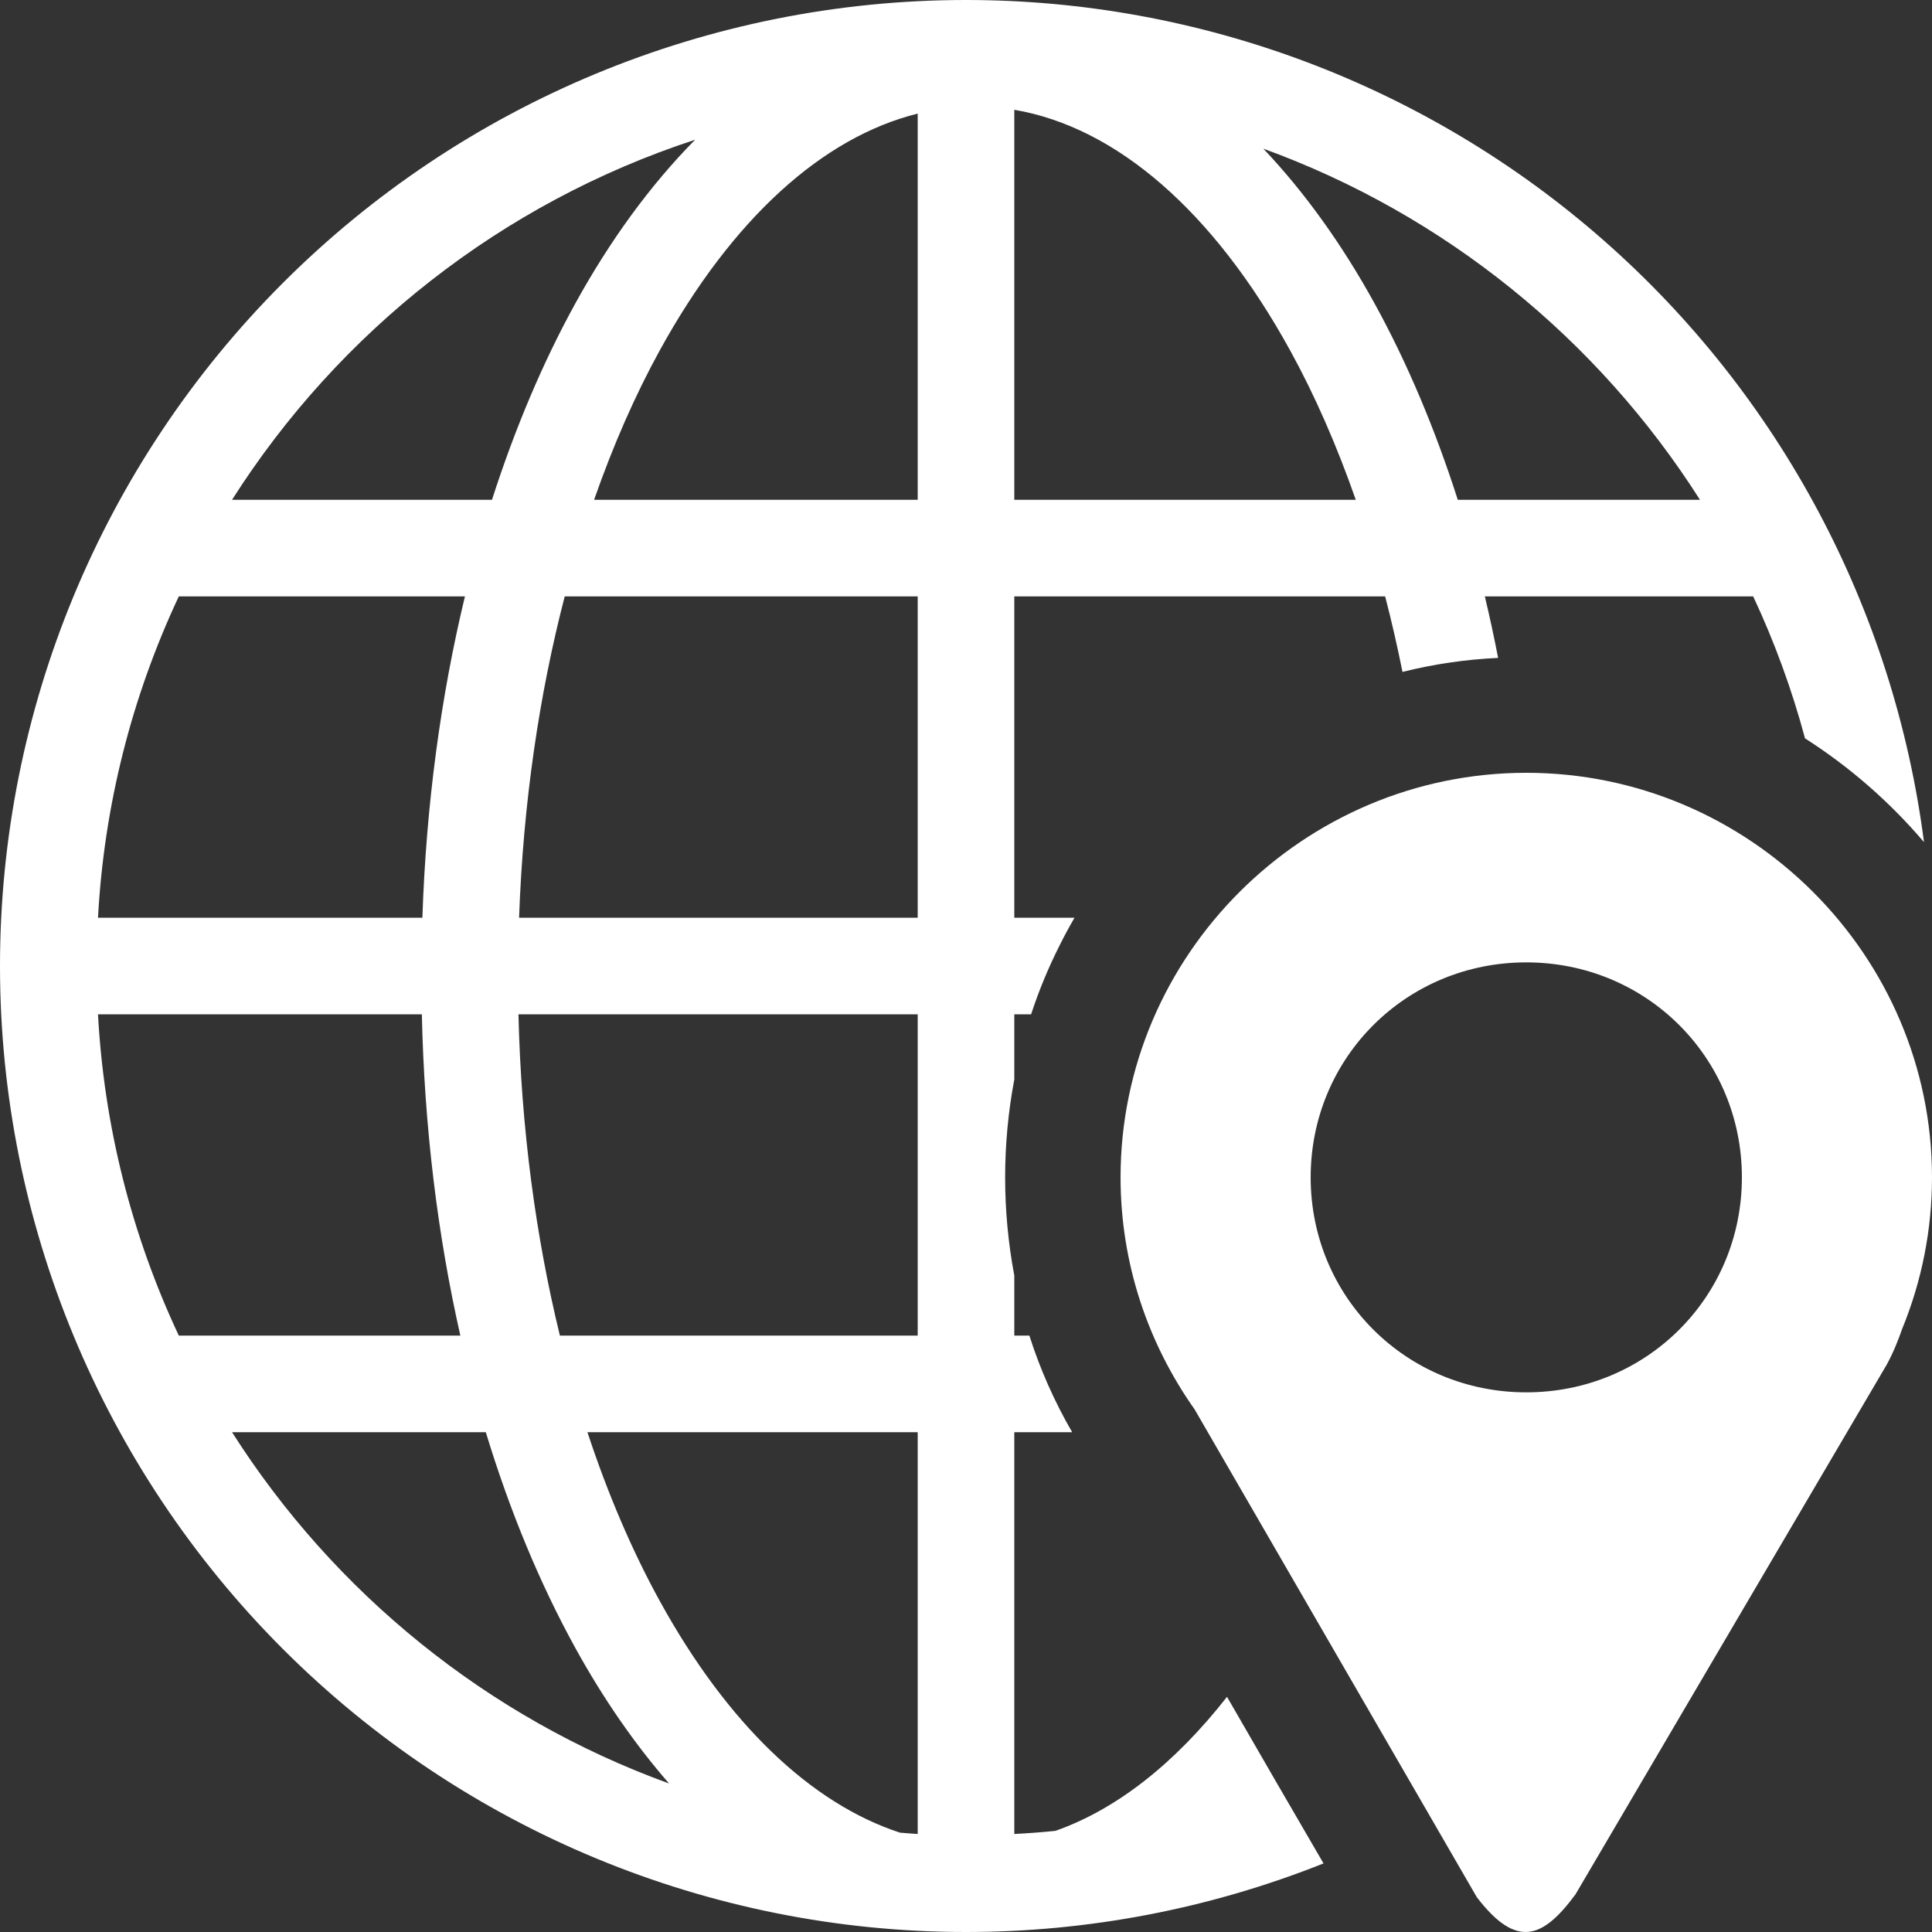 <svg width="40" height="40" viewBox="0 0 40 40" fill="none" xmlns="http://www.w3.org/2000/svg">
<rect x="0" y="0" width="40" height="40" fill="#333333" stroke="none"/>
<g clip-path="url(#clip0_96_3213)">
<path d="M19.979 2.809e-06C14.678 0.006 9.597 2.115 5.85 5.865C2.104 9.615 -2.97791e-06 14.699 0 20C0 25.304 2.107 30.391 5.858 34.142C9.609 37.893 14.696 40 20 40C22.535 40 25.047 39.518 27.402 38.58C26.733 37.432 26.067 36.283 25.404 35.131C24.32 36.515 23.112 37.463 21.851 37.906C21.569 37.935 21.285 37.956 21 37.971V29.652H22.198C21.831 29.019 21.534 28.349 21.312 27.652H21V26.408C20.747 25.067 20.747 23.69 21 22.349V21H21.348C21.508 20.511 21.705 20.034 21.938 19.574C22.034 19.379 22.138 19.188 22.247 19H21V12.348H28.678C28.81 12.856 28.93 13.377 29.037 13.911C29.686 13.749 30.349 13.652 31.017 13.621C30.934 13.195 30.843 12.77 30.742 12.348H36.298C36.741 13.294 37.1 14.278 37.371 15.287C38.294 15.877 39.124 16.601 39.834 17.435C39.211 12.615 36.854 8.187 33.204 4.978C29.554 1.77 24.86 0 20 2.809e-06C19.993 -9.36334e-07 19.986 -9.36333e-07 19.979 2.809e-06ZM21 2.273C23.107 2.631 25.121 4.367 26.707 7.248C27.218 8.176 27.675 9.218 28.07 10.348H21V2.273ZM19 2.352V10.348H12.3C12.695 9.218 13.152 8.176 13.663 7.248C15.156 4.536 17.028 2.84 19 2.352ZM14.392 2.893C13.462 3.834 12.628 4.981 11.911 6.283C11.239 7.503 10.661 8.87 10.186 10.348H4.804C7.018 6.865 10.394 4.2 14.392 2.893ZM26.156 3.078C29.915 4.443 33.084 7.025 35.196 10.348H30.182C29.708 8.87 29.131 7.503 28.459 6.283C27.789 5.065 27.014 3.983 26.156 3.078ZM3.703 12.348H9.626C9.128 14.413 8.823 16.652 8.745 19H2.029C2.153 16.696 2.721 14.437 3.702 12.348L3.703 12.348ZM11.692 12.348H19V19H10.747C10.832 16.626 11.164 14.378 11.692 12.348H11.692ZM2.029 21H8.734C8.785 23.342 9.062 25.582 9.531 27.652H3.702C2.721 25.563 2.153 23.304 2.029 21ZM10.734 21H19V27.652H11.592C11.094 25.612 10.79 23.366 10.734 21ZM4.804 29.652H10.058C10.555 31.286 11.178 32.788 11.911 34.118C12.486 35.162 13.138 36.106 13.852 36.925C10.09 35.561 6.918 32.977 4.804 29.652ZM12.162 29.652H19V37.971C18.877 37.964 18.755 37.952 18.633 37.943C16.797 37.343 15.063 35.695 13.663 33.153C13.092 32.116 12.586 30.938 12.162 29.652Z" fill="white"/>
<path d="M31.6 16C26.983 16 23.2 19.772 23.2 24.376C23.2 26.16 23.77 27.818 24.734 29.181L30.575 39.278C31.393 40.347 31.937 40.144 32.618 39.222L39.06 28.258C39.19 28.022 39.292 27.772 39.381 27.516C39.79 26.52 40 25.453 40 24.376C40 19.772 36.218 16 31.6 16ZM31.6 19.925C34.086 19.925 36.064 21.897 36.064 24.376C36.064 26.856 34.086 28.827 31.6 28.827C29.114 28.827 27.136 26.855 27.136 24.376C27.136 21.897 29.114 19.925 31.6 19.925Z" fill="white"/>
</g>
<defs>
<clipPath id="clip0_96_3213">
<rect width="40" height="40" fill="white"/>
</clipPath>
</defs>
</svg>
